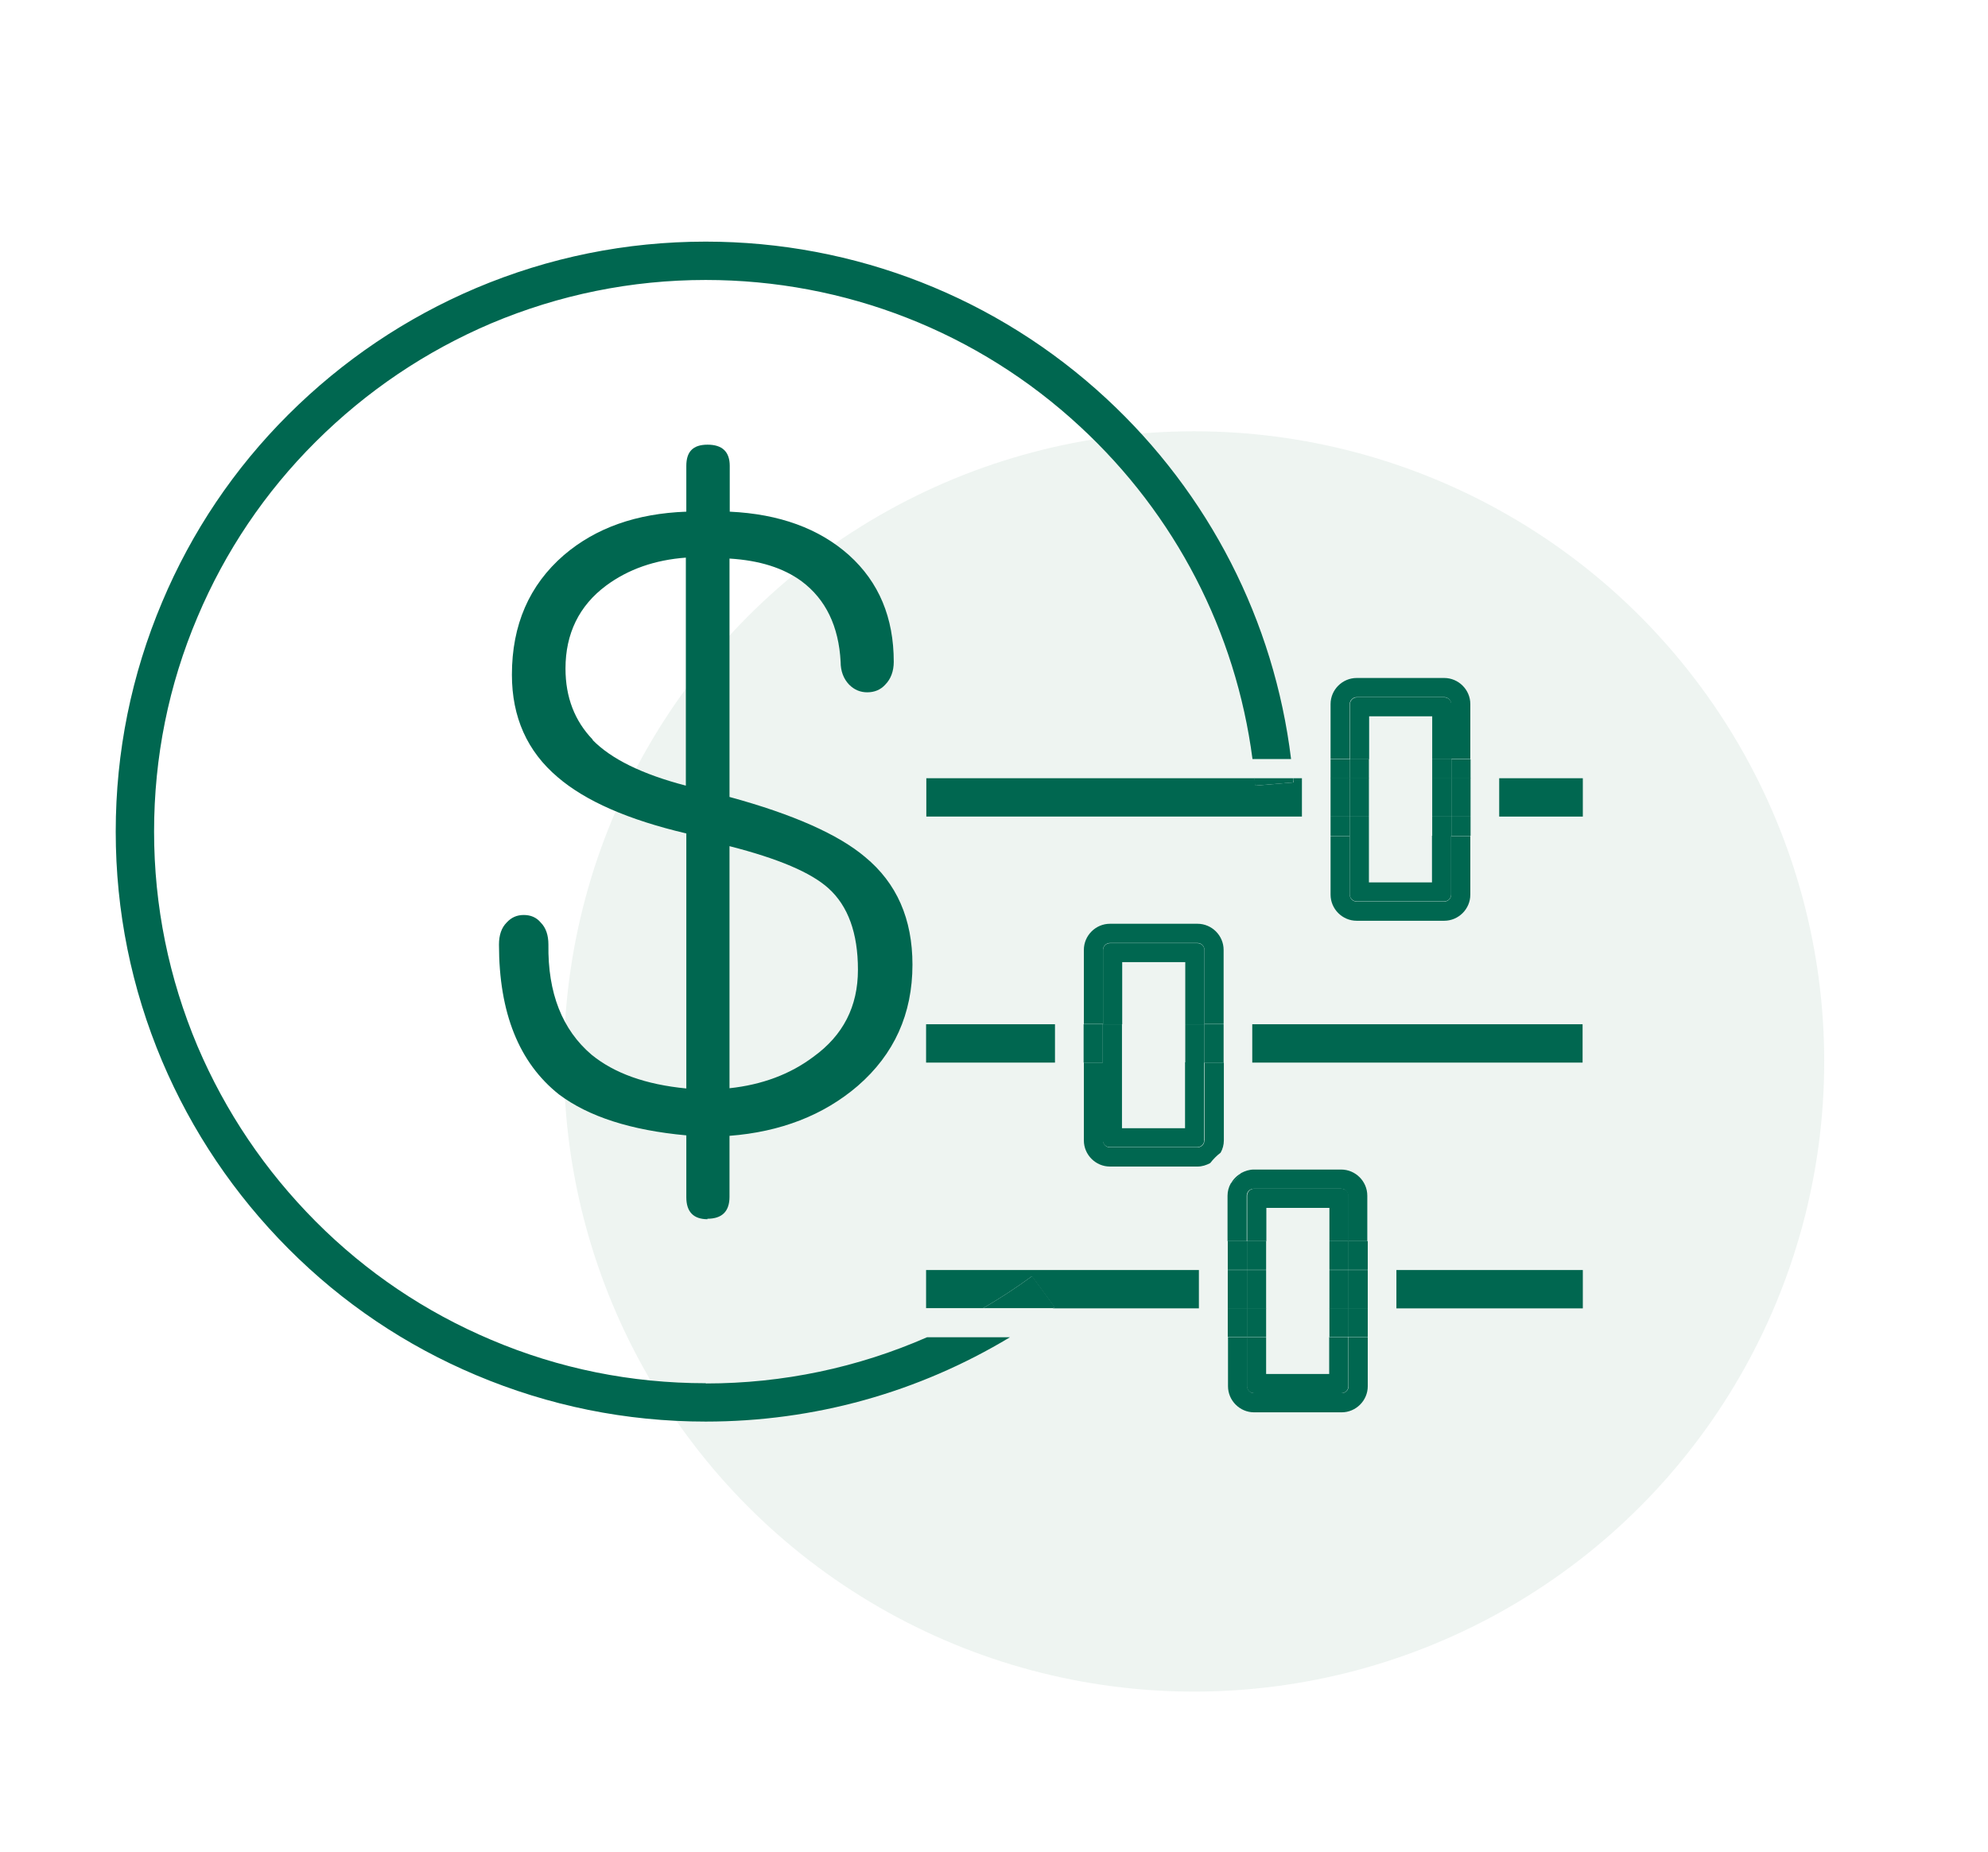 <?xml version="1.0" encoding="UTF-8"?>
<svg xmlns="http://www.w3.org/2000/svg" viewBox="0 0 86.06 80.19">
  <defs>
    <style>
      .cls-1 {
        fill: none;
      }

      .cls-2 {
        fill: #006750;
      }

      .cls-3, .cls-4 {
        isolation: isolate;
      }

      .cls-4 {
        fill: #d0e1d9;
        mix-blend-mode: multiply;
        opacity: .37;
      }
    </style>
  </defs>
  <g class="cls-3">
    <g id="Layer_1">
      <circle class="cls-4" cx="51.69" cy="45.95" r="27.28"/>
      <g>
        <polygon class="cls-1" points="54.81 57.88 54.81 59.48 57.55 59.48 57.55 57.88 57.55 56.63 57.55 54.98 57.55 53.73 57.55 52.29 54.81 52.29 54.81 53.73 54.81 54.98 54.81 56.63 54.81 57.88"/>
        <polygon class="cls-1" points="62 32.87 62 31.01 59.26 31.01 59.26 32.87 59.26 33.69 59.26 35.35 59.26 36.18 59.26 38.2 62 38.2 62 36.18 62 35.35 62 33.69 62 32.87"/>
        <polygon class="cls-1" points="51.31 48.84 51.31 45.99 51.31 44.34 51.31 41.65 48.57 41.65 48.57 44.34 48.57 45.99 48.57 48.84 51.31 48.84"/>
        <path class="cls-2" d="M30.55,59.88c-3.22,0-6.35-.63-9.29-1.88-2.84-1.2-5.4-2.92-7.59-5.12s-3.91-4.75-5.12-7.59c-1.24-2.94-1.88-6.07-1.88-9.29s.63-6.35,1.88-9.29c1.2-2.84,2.92-5.4,5.12-7.59s4.75-3.91,7.59-5.12c2.94-1.24,6.07-1.88,9.29-1.88,6.03,0,11.79,2.25,16.21,6.35,4.12,3.81,6.74,8.88,7.46,14.39h1.67c-.73-5.98-3.55-11.49-8-15.61-4.73-4.38-10.89-6.79-17.34-6.79-3.45,0-6.79.68-9.94,2.01-3.04,1.29-5.77,3.13-8.12,5.47s-4.19,5.08-5.47,8.12c-1.33,3.15-2.01,6.49-2.01,9.94s.68,6.79,2.01,9.94c1.29,3.04,3.13,5.77,5.47,8.12s5.08,4.19,8.12,5.47c3.15,1.33,6.49,2.01,9.94,2.01,4.7,0,9.2-1.26,13.17-3.65h-3.59c-2.99,1.31-6.23,2-9.57,2Z"/>
        <path class="cls-2" d="M30.62,52.76c.64,0,.96-.32.96-.95v-2.64c2.21-.17,4.07-.89,5.55-2.16,1.58-1.37,2.37-3.12,2.37-5.25,0-1.98-.68-3.53-2.05-4.66-1.16-.98-3.12-1.85-5.87-2.6v-10.32c1.29.08,2.33.4,3.13.99,1.04.78,1.6,1.95,1.68,3.48,0,.41.13.74.37.99.22.22.48.33.78.33.32,0,.58-.11.78-.33.24-.24.37-.58.37-.99,0-1.91-.64-3.45-1.94-4.62-1.29-1.15-3.01-1.78-5.16-1.88v-1.98c0-.61-.32-.92-.96-.92s-.92.31-.92.92v1.98c-2.16.08-3.92.7-5.3,1.88-1.5,1.3-2.25,3.02-2.25,5.18,0,1.83.66,3.32,1.99,4.44,1.2,1.03,3.05,1.84,5.56,2.43v11.04c-1.76-.17-3.12-.66-4.1-1.46-1.27-1.08-1.9-2.67-1.87-4.77,0-.41-.11-.73-.33-.95-.19-.23-.44-.33-.74-.33s-.54.11-.74.33c-.22.22-.33.54-.33.95,0,2.96.87,5.12,2.6,6.49,1.28.96,3.11,1.55,5.51,1.77v2.68c0,.63.31.95.92.95ZM31.58,36.63c2.11.54,3.53,1.14,4.29,1.83.84.76,1.27,1.93,1.27,3.52s-.64,2.84-1.93,3.77c-1.01.76-2.23,1.21-3.63,1.36v-10.47ZM25.66,32.02c-.78-.81-1.18-1.83-1.18-3.08,0-1.51.59-2.72,1.76-3.59.96-.71,2.11-1.11,3.45-1.21v9.87c-1.88-.49-3.23-1.15-4.04-1.98Z"/>
        <rect class="cls-2" x="64.9" y="33.69" width="3.62" height="1.66"/>
        <path class="cls-2" d="M54.34,34.01c0-.11-.02-.21-.03-.32h-14.21v1.66h16.26v-1.66h-.38c0,.06.01.12.02.18l-1.65.14Z"/>
        <path class="cls-2" d="M54.34,34.01l1.65-.14c0-.06-.01-.12-.02-.18h-1.67c.01.11.02.21.03.32Z"/>
        <path class="cls-2" d="M58.43,30.48c0-.17.14-.3.3-.3h3.79c.17,0,.3.14.3.3v2.38h.83v-2.38c0-.62-.51-1.13-1.13-1.13h-3.79c-.62,0-1.13.51-1.13,1.13v2.38h.83v-2.38Z"/>
        <path class="cls-2" d="M58.73,39.86h3.79c.62,0,1.13-.51,1.13-1.13v-2.54h-.83v2.54c0,.17-.14.3-.3.3h-3.79c-.17,0-.3-.14-.3-.3v-2.54h-.83v2.54c0,.62.51,1.13,1.13,1.13Z"/>
        <rect class="cls-2" x="62.83" y="35.35" width=".83" height=".83"/>
        <rect class="cls-2" x="62.83" y="32.87" width=".83" height=".83"/>
        <rect class="cls-2" x="57.6" y="35.35" width=".83" height=".83"/>
        <rect class="cls-2" x="57.6" y="32.87" width=".83" height=".83"/>
        <rect class="cls-2" x="57.6" y="33.69" width=".83" height="1.66"/>
        <rect class="cls-2" x="62.83" y="33.69" width=".83" height="1.66"/>
        <path class="cls-2" d="M62,38.2h-2.74v-2.02h-.83v2.54c0,.17.14.3.3.3h3.79c.17,0,.3-.14.3-.3v-2.54h-.83v2.02Z"/>
        <path class="cls-2" d="M59.26,31.01h2.74v1.86h.83v-2.38c0-.17-.14-.3-.3-.3h-3.79c-.17,0-.3.14-.3.3v2.38h.83v-1.86Z"/>
        <rect class="cls-2" x="62" y="35.35" width=".83" height=".83"/>
        <rect class="cls-2" x="62" y="32.87" width=".83" height=".83"/>
        <rect class="cls-2" x="58.43" y="32.87" width=".83" height=".83"/>
        <rect class="cls-2" x="58.43" y="35.35" width=".83" height=".83"/>
        <rect class="cls-2" x="62" y="33.69" width=".83" height="1.66"/>
        <rect class="cls-2" x="58.43" y="33.69" width=".83" height="1.66"/>
        <rect class="cls-2" x="40.09" y="44.34" width="5.58" height="1.66"/>
        <rect class="cls-2" x="54.21" y="44.34" width="14.3" height="1.66"/>
        <path class="cls-2" d="M52.14,49.37c0,.17-.14.3-.3.3h-3.79c-.17,0-.3-.14-.3-.3v-3.37h-.83v3.37c0,.62.51,1.13,1.13,1.13h3.79c.2,0,.38-.06.55-.15.13-.17.28-.32.45-.45.09-.16.14-.34.14-.53v-3.37h-.83v3.37Z"/>
        <path class="cls-2" d="M51.84,39.99h-3.79c-.62,0-1.13.51-1.13,1.13v3.21h.83v-3.21c0-.17.14-.3.3-.3h3.79c.17,0,.3.14.3.3v3.21h.83v-3.21c0-.62-.51-1.13-1.13-1.13Z"/>
        <rect class="cls-2" x="52.14" y="44.34" width=".83" height="1.66"/>
        <rect class="cls-2" x="46.91" y="44.34" width=".83" height="1.66"/>
        <path class="cls-2" d="M51.31,48.84h-2.74v-2.85h-.83v3.37c0,.17.14.3.3.3h3.79c.17,0,.3-.14.3-.3v-3.37h-.83v2.85Z"/>
        <path class="cls-2" d="M48.57,41.65h2.74v2.69h.83v-3.21c0-.17-.14-.3-.3-.3h-3.79c-.17,0-.3.14-.3.3v3.21h.83v-2.69Z"/>
        <rect class="cls-2" x="47.74" y="44.34" width=".83" height="1.66"/>
        <rect class="cls-2" x="51.31" y="44.34" width=".83" height="1.66"/>
        <path class="cls-2" d="M40.09,56.63h2.47c.72-.42,1.43-.88,2.11-1.38l.98,1.34s-.05.03-.07.05h6.32v-1.66h-11.81v1.66Z"/>
        <rect class="cls-2" x="60.45" y="54.98" width="8.07" height="1.66"/>
        <path class="cls-2" d="M44.67,55.25c-.68.5-1.39.96-2.11,1.38h3.03s.05-.03.07-.05l-.98-1.34Z"/>
        <path class="cls-2" d="M58.07,50.63h-3.79c-.2,0-.38.06-.55.15-.13.17-.28.32-.45.45-.09.16-.14.34-.14.53v1.97h.83v-1.97c0-.17.14-.3.3-.3h3.79c.17,0,.3.14.3.3v1.97h.83v-1.97c0-.62-.51-1.13-1.13-1.13Z"/>
        <path class="cls-2" d="M58.38,60.01c0,.17-.14.3-.3.3h-3.79c-.17,0-.3-.14-.3-.3v-2.13h-.83v2.13c0,.62.51,1.13,1.13,1.13h3.79c.62,0,1.13-.51,1.13-1.13v-2.13h-.83v2.13Z"/>
        <rect class="cls-2" x="58.38" y="56.63" width=".83" height="1.24"/>
        <rect class="cls-2" x="53.15" y="56.63" width=".83" height="1.24"/>
        <rect class="cls-2" x="53.15" y="53.73" width=".83" height="1.24"/>
        <rect class="cls-2" x="58.38" y="53.73" width=".83" height="1.24"/>
        <path class="cls-2" d="M53.29,51.23c.17-.13.32-.28.45-.45-.19.11-.35.26-.45.45Z"/>
        <rect class="cls-2" x="58.38" y="54.98" width=".83" height="1.66"/>
        <rect class="cls-2" x="53.15" y="54.98" width=".83" height="1.66"/>
        <path class="cls-2" d="M57.55,59.48h-2.74v-1.6h-.83v2.13c0,.17.14.3.3.3h3.79c.17,0,.3-.14.3-.3v-2.13h-.83v1.6Z"/>
        <path class="cls-2" d="M54.81,52.29h2.74v1.44h.83v-1.97c0-.17-.14-.3-.3-.3h-3.79c-.17,0-.3.14-.3.3v1.97h.83v-1.44Z"/>
        <rect class="cls-2" x="57.55" y="56.63" width=".83" height="1.24"/>
        <rect class="cls-2" x="53.98" y="53.73" width=".83" height="1.24"/>
        <rect class="cls-2" x="53.98" y="56.63" width=".83" height="1.24"/>
        <rect class="cls-2" x="57.55" y="53.73" width=".83" height="1.24"/>
        <rect class="cls-2" x="53.98" y="54.98" width=".83" height="1.66"/>
        <rect class="cls-2" x="57.55" y="54.98" width=".83" height="1.66"/>
      </g>
    </g>
  </g>
</svg>